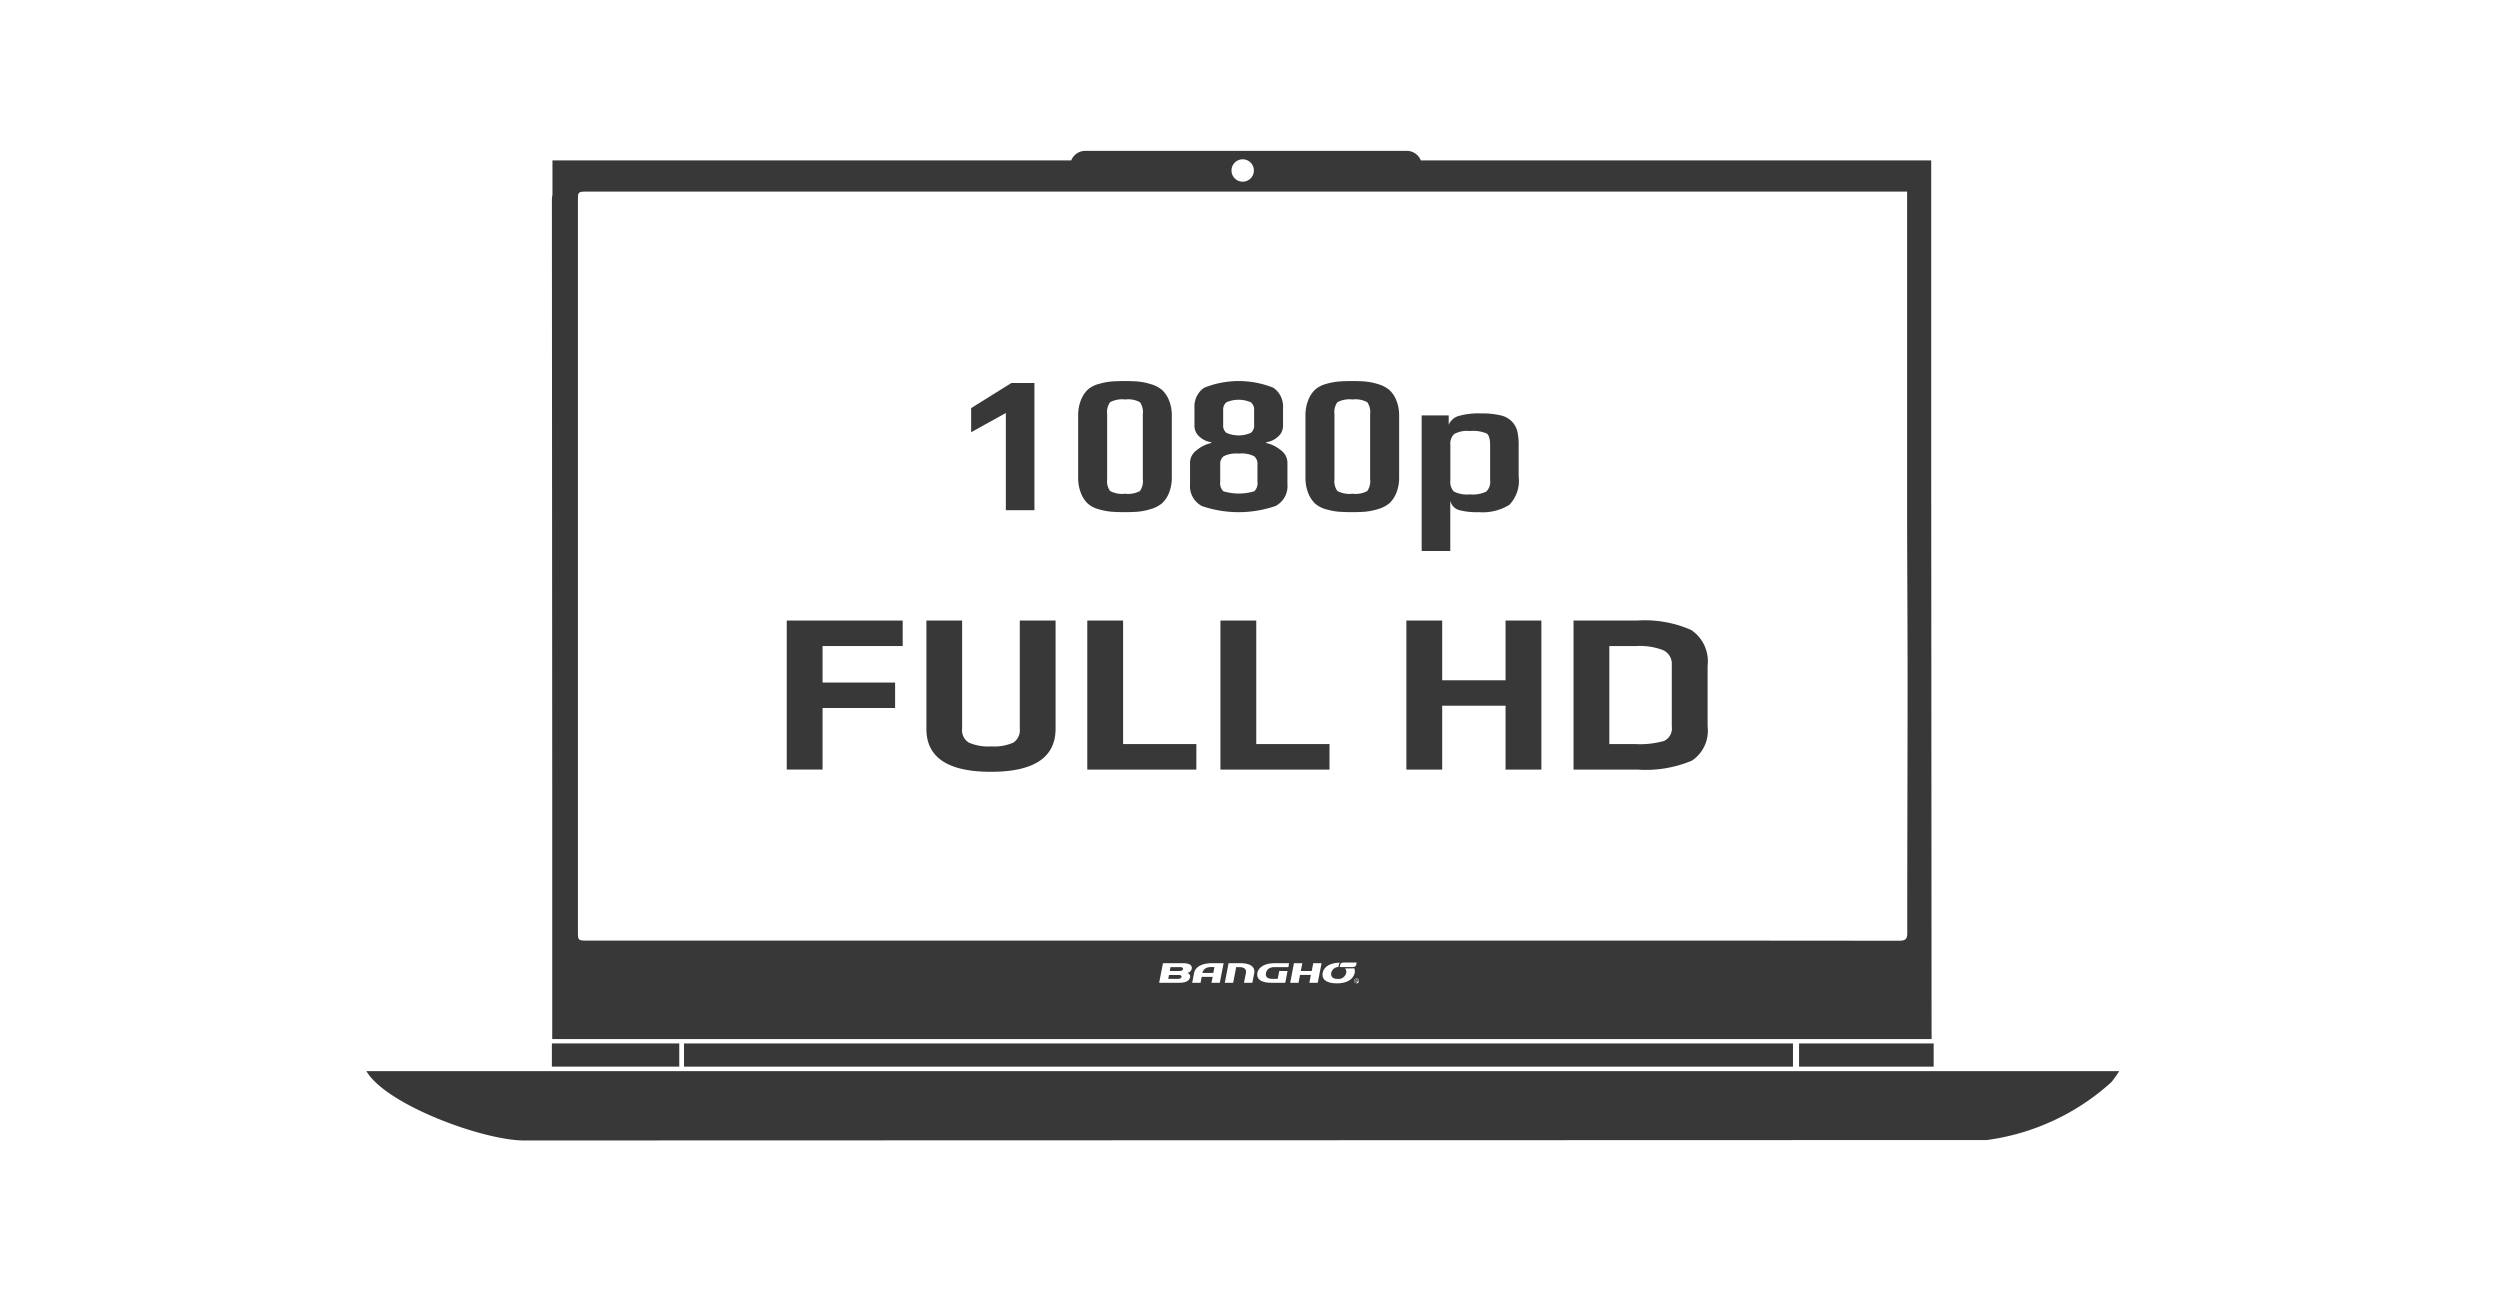 <svg xmlns="http://www.w3.org/2000/svg" xmlns:xlink="http://www.w3.org/1999/xlink" width="116" height="60" viewBox="0 0 116 60"><defs><clipPath id="b"><rect width="116" height="60"/></clipPath></defs><g id="a" clip-path="url(#b)"><g transform="translate(-327.617 -199.416)"><rect width="5.911" height="1.076" transform="translate(353.224 247.831)" fill="#383838"/><path d="M37.858,44.116c.02.031.037.063.058.093,1.035,1.536,5.4,3.124,7.257,3.125l67.872-.02a10.725,10.725,0,0,0,5.783-2.688,5.255,5.255,0,0,0,.361-.51Z" transform="translate(306.759 205)" fill="#383838"/><rect width="51.456" height="1.076" transform="translate(359.355 247.832)" fill="#383838"/><rect width="6.245" height="1.076" transform="translate(411.094 247.832)" fill="#383838"/><path d="M76.928,39.3a.334.334,0,0,0-.28.261h.507l.053-.274h-.151a.575.575,0,0,0-.129.013" transform="translate(306.759 205)" fill="#383838"/><path d="M75.551,39.655H75.1l-.035.181h.45c.091,0,.155-.03.167-.092s-.04-.089-.13-.089" transform="translate(306.759 205)" fill="#383838"/><path d="M75.621,39.29H75.17l-.036.181h.45c.093,0,.155-.031.167-.091s-.039-.09-.13-.09" transform="translate(306.759 205)" fill="#383838"/><path d="M83.8,39.827a.1.1,0,0,0-.1.1.106.106,0,0,0,0,.031.1.1,0,0,0,.093.07h0c.017,0,.017-.024.031-.034h0a.085.085,0,0,1-.011-.032c0-.012-.007-.02-.017-.023H83.78v.056h-.016v-.127a.179.179,0,0,1,.034,0h.01a.066.066,0,0,1,.028.009.042.042,0,0,1,.01.027.03.03,0,0,1-.025.031h0c.012,0,.019.011.022.03s0,.016.006.021c.019-.018.05-.025.05-.054a.1.1,0,0,0-.091-.1Z" transform="translate(306.759 205)" fill="#383838"/><path d="M46.483,42.221c0,.131-.007.262,0,.408h64c.006-.136,0-.255,0-.375L110.466,16.2V1.858H86.783a.7.7,0,0,0-.646-.442H71.21a.7.7,0,0,0-.646.442H46.492V3.443a1.614,1.614,0,0,0-.026.242l.015,27.352q0,5.592,0,11.184m29.6-2.476c-.039.2-.214.272-.544.272h-.895l.178-.91h.893c.332,0,.476.084.439.275a.258.258,0,0,1-.23.182.159.159,0,0,1,.159.181m1.376.272h-.386l.052-.274h-.507l-.052.274h-.389l.089-.453c.043-.224.255-.409.667-.447a1.24,1.24,0,0,1,.165-.01h.538Zm1.51,0h-.388l.089-.453c.029-.152-.054-.274-.3-.274h-.151l-.141.727h-.388l.176-.91H78.4c.522,0,.7.206.655.457Zm1.672-.727H80c-.249,0-.369.122-.4.274s.042.271.292.271h.252l.071-.364H80.6l-.106.546h-.64c-.522,0-.7-.2-.654-.453s.31-.457.83-.457h.641ZM82,40.017h-.388l.07-.363H81.18l-.071.363h-.387l.176-.91h.388l-.07.364h.506l.071-.364h.386Zm1.382-.064a1.261,1.261,0,0,1-.5.089c-.522,0-.7-.215-.652-.478s.3-.47.8-.48a.177.177,0,0,0-.05.1l-.02.1h0a.348.348,0,0,0-.332.276c-.029.151.05.277.292.277a.362.362,0,0,0,.4-.277.219.219,0,0,0-.054-.209h.332a.385.385,0,0,0,.1-.013l0,.012a.368.368,0,0,1,.017.21c0,.018-.01.039-.017.058a.554.554,0,0,1-.325.331m-.329-.771c.016-.086.106-.1.183-.1h.581l-.014.068-.007.038a.118.118,0,0,1-.089.09.287.287,0,0,1-.093.014h-.582Zm.75.86h0A.116.116,0,0,1,83.711,40a.111.111,0,0,1-.023-.07.109.109,0,0,1,.023-.068.118.118,0,0,1,.093-.045h0a.111.111,0,0,1,.109.113.113.113,0,0,1-.109.116M78.523,1.808A.519.519,0,1,1,78,2.327a.519.519,0,0,1,.519-.519M47.674,27V3.723c0-.415,0-.416.474-.416h61.2v.415q0,7.032,0,14.064c0,2.77.023,5.539.022,8.309,0,3.874-.018,7.748-.015,11.622,0,.3-.107.35-.413.35q-10-.012-19.994-.006H48.169c-.494,0-.495,0-.495-.434Z" transform="translate(306.759 205)" fill="#383838"/><path d="M83.808,39.877l-.013,0-.015,0v.049H83.8l.011,0a.026.026,0,0,0,.022-.024c0-.01-.005-.019-.022-.023" transform="translate(306.759 205)" fill="#383838"/><path d="M68.856,18.089H67.529v-4.51l-1.61.891V13.352l1.865-1.164h1.072Z" transform="translate(306.759 205)" fill="#383838"/><path d="M70.884,16.553V13.725a1.936,1.936,0,0,1,.132-.751,1.334,1.334,0,0,1,.318-.481,1.255,1.255,0,0,1,.5-.26,3.038,3.038,0,0,1,.577-.114c.175-.014.388-.022.636-.022s.451.008.623.022a2.953,2.953,0,0,1,.577.119,1.445,1.445,0,0,1,.515.259,1.291,1.291,0,0,1,.331.477,1.879,1.879,0,0,1,.137.751v2.828a1.874,1.874,0,0,1-.137.75,1.291,1.291,0,0,1-.331.477,1.445,1.445,0,0,1-.515.259,2.953,2.953,0,0,1-.577.119c-.172.014-.38.022-.623.022s-.461-.008-.636-.022a3.038,3.038,0,0,1-.577-.114,1.255,1.255,0,0,1-.5-.26,1.334,1.334,0,0,1-.318-.481,1.931,1.931,0,0,1-.132-.75m1.346-2.919v3.009a.786.786,0,0,0,.136.555,1.186,1.186,0,0,0,.7.127,1.141,1.141,0,0,0,.687-.127.8.8,0,0,0,.132-.555V13.634a.8.8,0,0,0-.132-.555,1.149,1.149,0,0,0-.687-.127,1.194,1.194,0,0,0-.7.127.786.786,0,0,0-.136.555" transform="translate(306.759 205)" fill="#383838"/><path d="M80.026,17.9a5.256,5.256,0,0,1-3.391,0,1.04,1.04,0,0,1-.559-1.02V15.862a.721.721,0,0,1,.3-.551,1.61,1.61,0,0,1,.687-.34v-.036a.986.986,0,0,1-.541-.25.655.655,0,0,1-.241-.505v-.846a1.046,1.046,0,0,1,.45-.927,4.31,4.31,0,0,1,3.21,0,1.049,1.049,0,0,1,.45.927v.846a.656.656,0,0,1-.242.505.983.983,0,0,1-.54.25v.036a1.606,1.606,0,0,1,.686.34.723.723,0,0,1,.3.551v1.017a1.041,1.041,0,0,1-.56,1.02m-.991-2.319a1.319,1.319,0,0,0-.7-.118,1.378,1.378,0,0,0-.7.118.443.443,0,0,0-.168.391v.8a.518.518,0,0,0,.146.44,2.507,2.507,0,0,0,1.436,0,.521.521,0,0,0,.146-.44v-.8a.452.452,0,0,0-.16-.391M77.762,14.5a1.417,1.417,0,0,0,1.137,0,.432.432,0,0,0,.15-.363v-.681a.448.448,0,0,0-.15-.374,1.44,1.44,0,0,0-1.137,0,.45.45,0,0,0-.149.374v.681a.434.434,0,0,0,.149.363" transform="translate(306.759 205)" fill="#383838"/><path d="M81.431,16.553V13.725a1.936,1.936,0,0,1,.132-.751,1.334,1.334,0,0,1,.318-.481,1.258,1.258,0,0,1,.5-.26,3.062,3.062,0,0,1,.578-.114c.175-.014.388-.022.636-.022s.451.008.623.022a2.953,2.953,0,0,1,.577.119,1.432,1.432,0,0,1,.514.259,1.281,1.281,0,0,1,.332.477,1.879,1.879,0,0,1,.137.751v2.828a1.874,1.874,0,0,1-.137.75,1.281,1.281,0,0,1-.332.477,1.432,1.432,0,0,1-.514.259,2.953,2.953,0,0,1-.577.119c-.172.014-.38.022-.623.022s-.461-.008-.636-.022a3.062,3.062,0,0,1-.578-.114,1.258,1.258,0,0,1-.5-.26,1.334,1.334,0,0,1-.318-.481,1.931,1.931,0,0,1-.132-.75m1.346-2.919v3.009a.786.786,0,0,0,.136.555,1.186,1.186,0,0,0,.7.127A1.141,1.141,0,0,0,84.3,17.2a.805.805,0,0,0,.132-.555V13.634a.805.805,0,0,0-.132-.555,1.149,1.149,0,0,0-.687-.127,1.194,1.194,0,0,0-.7.127.786.786,0,0,0-.136.555" transform="translate(306.759 205)" fill="#383838"/><path d="M91.324,15.08v1.446a1.6,1.6,0,0,1-.437,1.318,2.356,2.356,0,0,1-1.418.336,3.152,3.152,0,0,1-.923-.1.585.585,0,0,1-.395-.436v2.337H86.823V13.689h1.255v.436a.72.72,0,0,1,.468-.41,3.41,3.41,0,0,1,1.023-.117,3.8,3.8,0,0,1,.919.091,1.046,1.046,0,0,1,.536.3,1.032,1.032,0,0,1,.241.45,2.875,2.875,0,0,1,.059.646M90,16.7V15.071c0-.285-.053-.466-.159-.541a1.627,1.627,0,0,0-.786-.114,1.224,1.224,0,0,0-.732.145.648.648,0,0,0-.168.51V16.7a.657.657,0,0,0,.163.524,1.362,1.362,0,0,0,.746.131,1.442,1.442,0,0,0,.759-.131A.627.627,0,0,0,90,16.7" transform="translate(306.759 205)" fill="#383838"/><path d="M62.743,24.392H59.025v1.694h3.366v1.182H59.025v2.855H57.363V23.21h5.38Z" transform="translate(306.759 205)" fill="#383838"/><path d="M69.837,23.21v5.018q0,2-3,2t-2.994-2V23.21H65.5v5.018a.676.676,0,0,0,.309.644,2.252,2.252,0,0,0,1.044.176,2.153,2.153,0,0,0,1.023-.176.683.683,0,0,0,.3-.644V23.21Z" transform="translate(306.759 205)" fill="#383838"/><path d="M76.368,30.124h-5.06V23.21h1.662v5.732h3.4Z" transform="translate(306.759 205)" fill="#383838"/><path d="M82.546,30.124h-5.06V23.21h1.662v5.732h3.4Z" transform="translate(306.759 205)" fill="#383838"/><path d="M92.378,30.124H90.716V27.163h-2.94v2.961H86.114V23.21h1.662v2.77h2.94V23.21h1.662Z" transform="translate(306.759 205)" fill="#383838"/><path d="M100.091,25.308v2.813a1.669,1.669,0,0,1-.725,1.587,5.527,5.527,0,0,1-2.546.416H93.87V23.21h2.94a5.34,5.34,0,0,1,2.519.437,1.747,1.747,0,0,1,.762,1.661m-1.662,2.813V25.277a.7.7,0,0,0-.4-.693,2.988,2.988,0,0,0-1.225-.192H95.531v4.549h1.215a4.08,4.08,0,0,0,1.321-.144.642.642,0,0,0,.362-.676" transform="translate(306.759 205)" fill="#383838"/></g></g></svg>